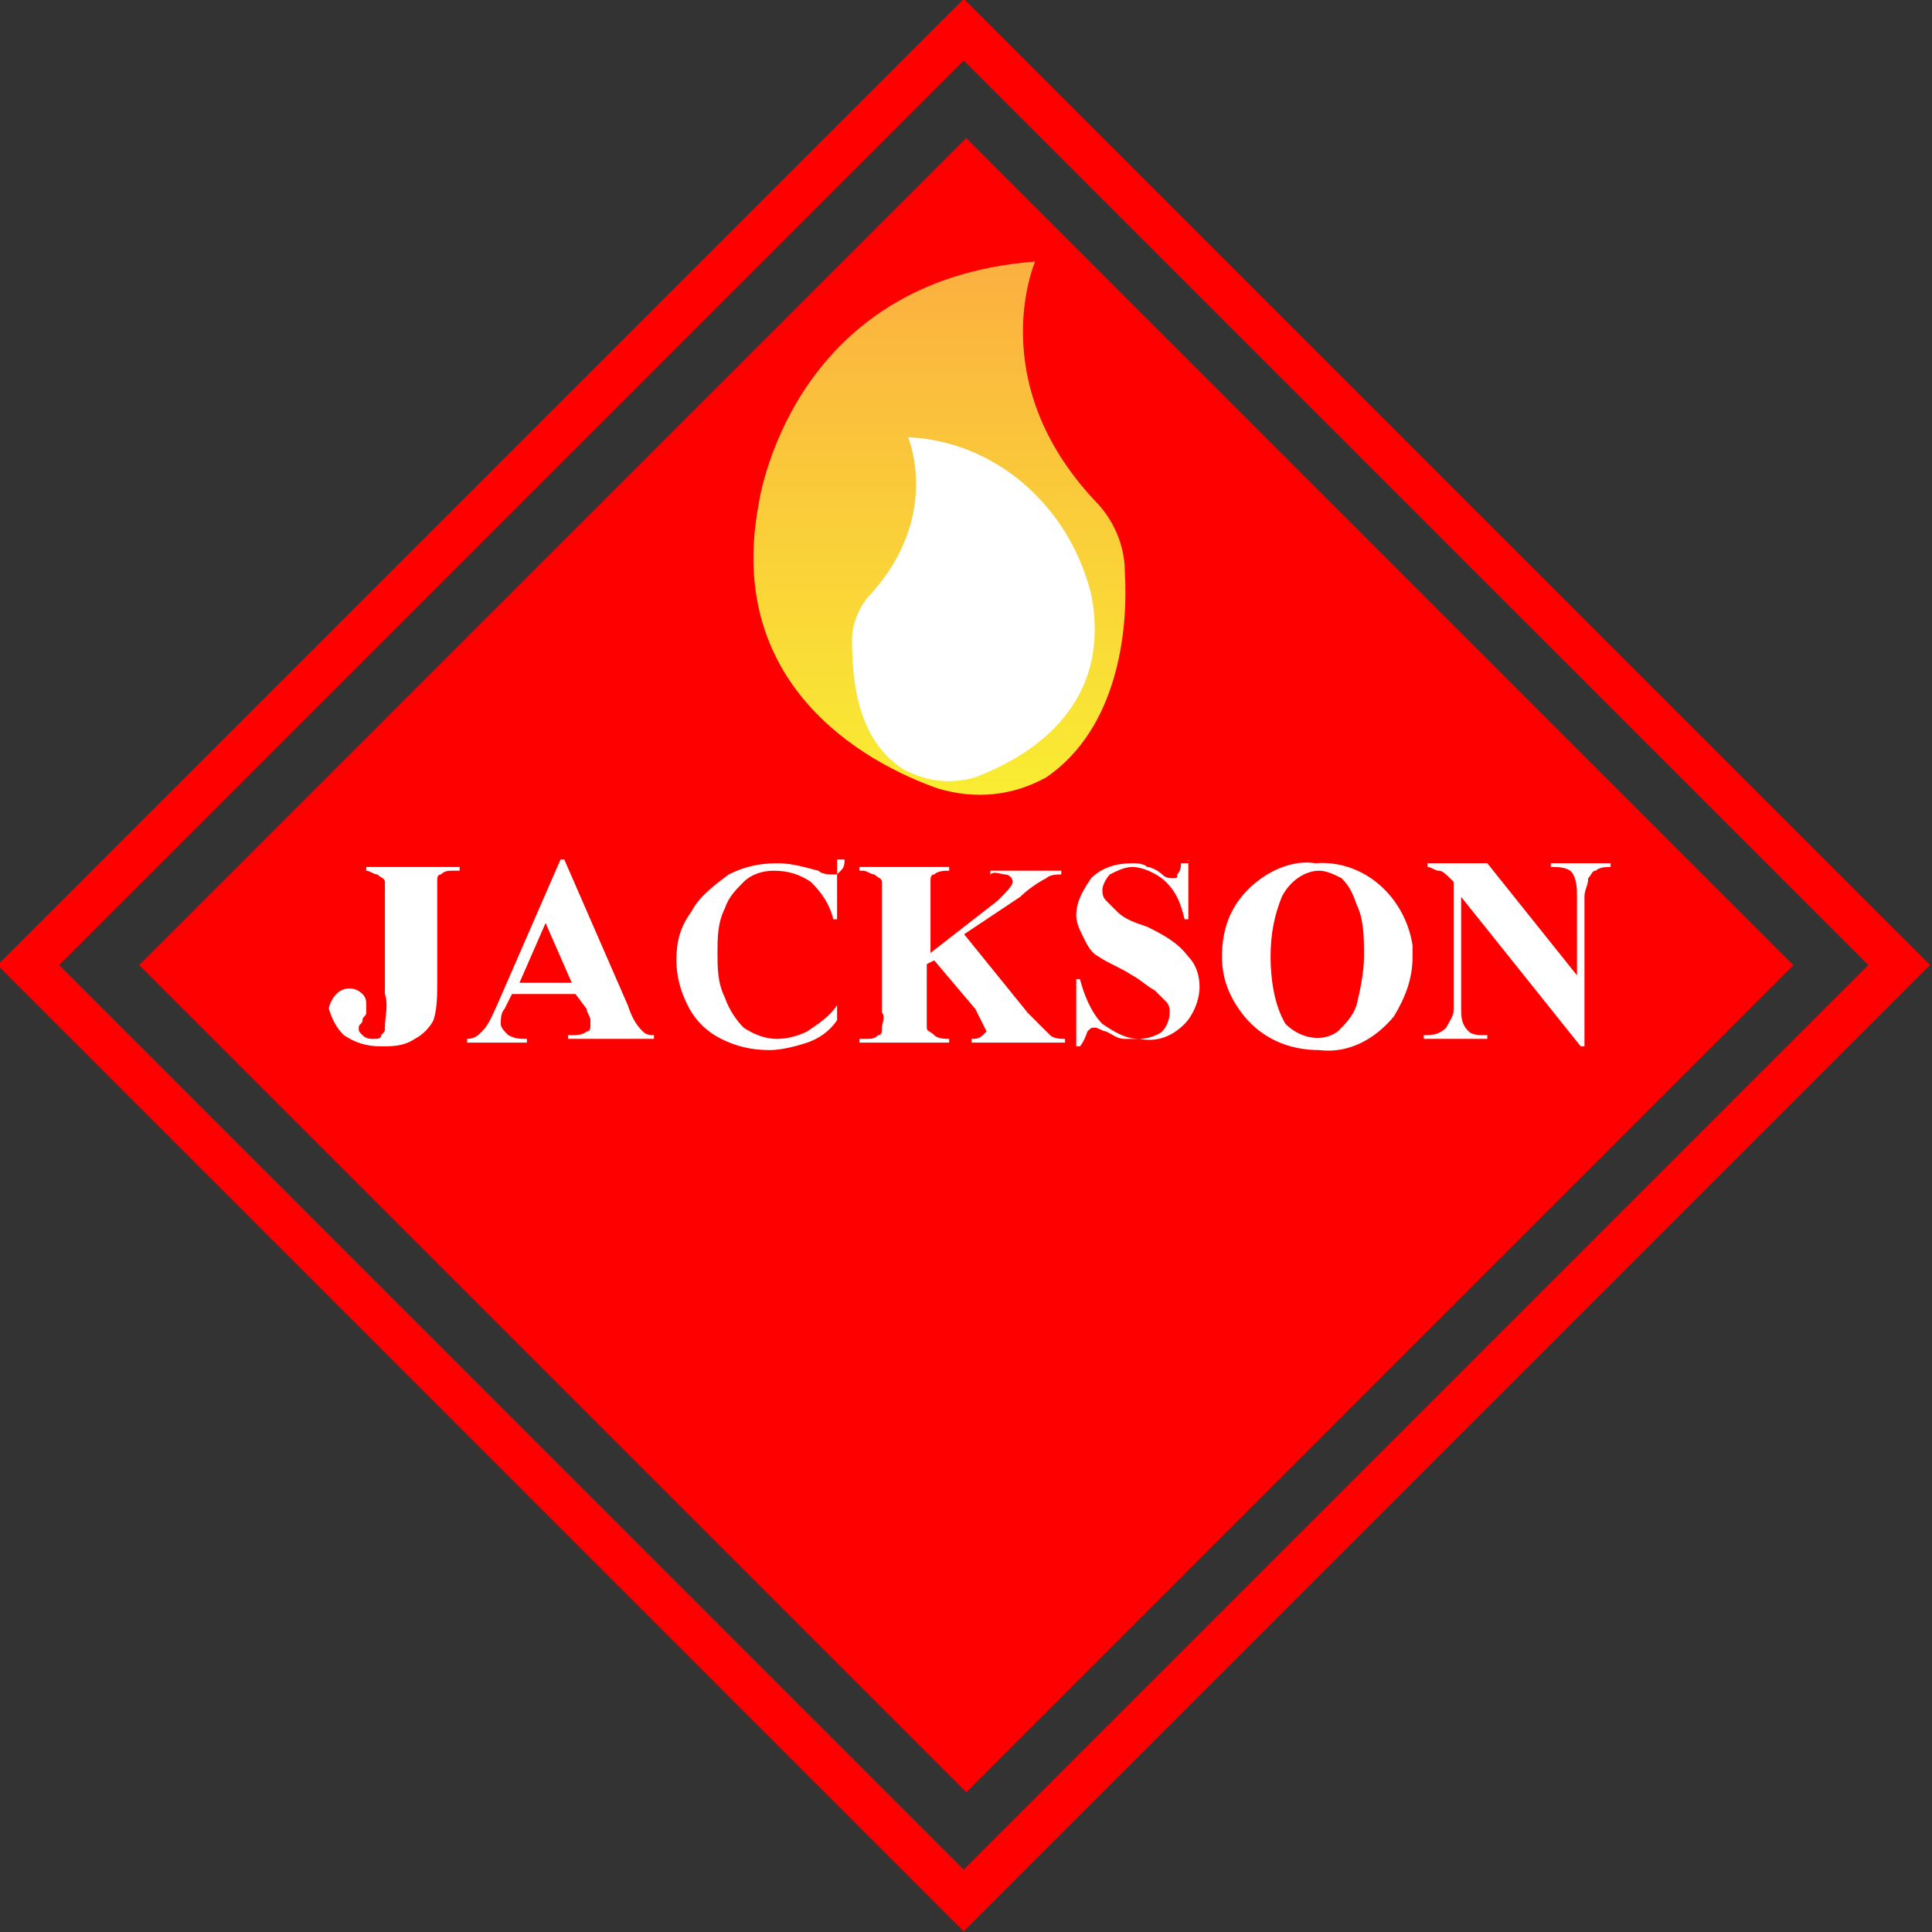 <svg xmlns="http://www.w3.org/2000/svg" xml:space="preserve" id="Layer_1" x="0" y="0" style="enable-background:new 0 0 51.7 51.7" version="1.1" viewBox="0 0 51.7 51.7"><rect x="0" y="0" width="51.7" height="51.7" fill="#333333" stroke="none"/><style type="text/css">.st0{fill:none;stroke:red;stroke-width:1.167;stroke-miterlimit:10}.st1{fill:red}.st2{fill:#fff}.st3{fill:url(#SVGID_1_)}</style><path stroke-width="1.167" d="M.758 25.825 25.789.794l25.032 25.031-25.032 25.032z" class="st0"/><path d="M3.725 25.826 25.857 3.694 47.99 25.827 25.857 47.959z" class="st1"/><path d="M9.8 23.3v-.1h2.5v.1h-.2c-.1 0-.2 0-.3.1-.1 0-.1.1-.1.2V26.3c0 .3 0 .7-.1 1-.1.2-.3.4-.5.5-.3.2-.6.2-.9.2-.4 0-.7-.1-1-.3-.2-.2-.3-.4-.4-.7 0-.1.1-.3.2-.4.2-.2.5-.2.7 0 .1.1.1.2.1.3v.2c0 .1-.1.1-.1.2s-.1.1-.1.2 0 .1.1.2.2.1.3.1c.1 0 .2 0 .2-.1.1-.1.1-.1.1-.2 0-.3.1-.6 0-.9v-3c0-.1-.1-.1-.2-.2-.1 0-.2-.1-.3-.1zM15.4 26.6h-1.7l-.2.4c-.1.1-.1.3-.1.4 0 .1.1.2.2.3.2.1.3.1.5.1v.1h-1.6v-.1c.2 0 .3-.1.4-.2.2-.2.3-.5.4-.7L15 23h.1l1.7 3.9c.1.3.2.5.4.7.1.1.2.1.3.1v.1h-2.3v-.1h.1c.1 0 .3 0 .4-.1.1 0 .1-.1.1-.2v-.1c0-.1-.1-.2-.1-.3l-.3-.4zm-.1-.3-.7-1.6-.7 1.6h1.4zM22.4 23v1.6h-.1c-.1-.4-.3-.7-.6-1-.3-.2-.6-.3-1-.3-.3 0-.6.1-.8.3-.2.2-.4.4-.5.7-.2.4-.2.8-.2 1.2 0 .4 0 .8.2 1.2.1.3.3.6.5.8.3.2.6.3.9.3.3 0 .6-.1.8-.2.3-.2.6-.4.8-.7v.4c-.2.3-.5.5-.8.6-.3.1-.7.2-1 .2-.5 0-.9-.1-1.3-.3-.4-.2-.7-.5-.9-.9-.2-.4-.3-.8-.3-1.2 0-.5.1-.9.4-1.3.2-.4.6-.7 1-1 .4-.2.8-.3 1.3-.3.4 0 .7.1 1.1.2.1.1.3.1.4.1.1 0 .1 0 .2-.1s.1-.2.1-.3h-.2zM25.8 25l1.7 2.1.6.6c.1.1.3.1.4.1v.1H26v-.1c.1 0 .2 0 .3-.1l.1-.1-.3-.6-1.1-1.3-.2.1V27.5c0 .1.1.1.2.2s.3.1.4.1v.1H23v-.1h.2c.1 0 .2 0 .3-.1.1 0 .1-.1.1-.2s.1-.3 0-.4v-3.5c0-.1-.1-.1-.2-.2-.1 0-.2-.1-.3-.1H23v-.1h2.4v.1c-.1 0-.3 0-.4.1-.1 0-.1.1-.1.2v1.9l1.8-1.4c.2-.2.4-.4.4-.5 0-.1-.1-.2-.2-.2s-.3-.1-.4 0v-.1h1.9v.1c-.1 0-.3 0-.4.1-.2.1-.5.3-.7.5l-1.5 1zM31.8 23v1.6h-.1c-.1-.4-.2-.7-.5-1-.2-.2-.6-.4-.9-.4-.2 0-.4.1-.6.2-.1.1-.2.3-.2.4 0 .1 0 .2.1.3l.3.3c.2.2.5.3.8.4.4.2.8.4 1.1.8.2.2.3.5.3.8 0 .4-.2.8-.4 1-.3.3-.7.5-1.2.4h-.4c-.2 0-.3-.1-.5-.2-.1 0-.2-.1-.3-.1-.1 0-.1 0-.2.1-.1.3-.2.4-.2.4h-.1v-1.8h.1c.1.4.3.9.6 1.2.3.2.6.4 1 .4.2 0 .5-.1.6-.2.1-.1.2-.3.2-.5 0-.1 0-.2-.1-.3l-.3-.3c-.2-.1-.4-.3-.6-.4-.3-.2-.6-.3-.9-.5-.2-.1-.3-.3-.4-.5-.1-.2-.2-.4-.2-.6 0-.4.2-.7.4-1 .3-.3.7-.4 1.1-.4.1 0 .3 0 .4.1.1 0 .3.1.4.2.1.1.2.1.3.1.1 0 .1 0 .1-.1.1-.1.1-.2.1-.3h.2zM35.2 23.1c1.3-.1 2.4.9 2.6 2.2v.3c0 .6-.2 1.1-.5 1.6-.5.6-1.2 1-2 .9-.8 0-1.5-.3-2-.9-.4-.5-.6-1-.6-1.6 0-.7.2-1.3.7-1.8.5-.5 1.2-.8 1.8-.7zm.1.2c-.4 0-.8.3-1 .7-.2.5-.3 1-.3 1.6 0 .6.1 1.3.4 1.8.4.4 1 .5 1.4.2.2-.2.4-.4.5-.7.1-.4.2-.9.2-1.3 0-.5 0-1-.2-1.4-.1-.3-.2-.5-.4-.7-.2-.1-.4-.2-.6-.2zM39.8 23.1l2.4 3V24c0-.2 0-.4-.1-.6-.1-.2-.4-.2-.6-.2v-.1h1.6v.1c-.1 0-.3 0-.4.1-.1 0-.1.1-.2.2 0 .2-.1.3-.1.5v4h-.1l-3.2-4v3c0 .2 0 .4.2.6.1.1.3.1.4.1h.1v.1h-1.7v-.1c.2 0 .4 0 .6-.2.1-.2.2-.3.2-.5v-3.4l-.1-.1c-.1-.1-.2-.2-.3-.2-.1 0-.2-.1-.3-.1v-.1h1.6z" class="st2"/><linearGradient id="SVGID_1_" x1="31.58" x2="31.58" y1="745.182" y2="730.909" gradientTransform="translate(-6.46 -723.86)" gradientUnits="userSpaceOnUse"><stop offset="0" style="stop-color:#f9ed32"/><stop offset="1" style="stop-color:#fbb040"/></linearGradient><path d="M27.7 7s-1.4 3.2 1.6 6.4c.5.5.8 1.2.8 1.9.1 1.6-.2 4.2-2.1 5.5-.9.5-1.9.6-2.9.3-2-.7-5.7-2.8-4.8-7.6 0 0 .8-6 7.4-6.5z" class="st3"/><path d="M24.3 11.7s.9 2.1-1 4.2c-.3.3-.5.8-.5 1.2 0 1 .1 2.7 1.4 3.5.6.3 1.2.4 1.9.2 1.3-.5 3.7-1.8 3.1-4.9-.6-2.4-2.6-4.1-4.9-4.2z" class="st2"/></svg>